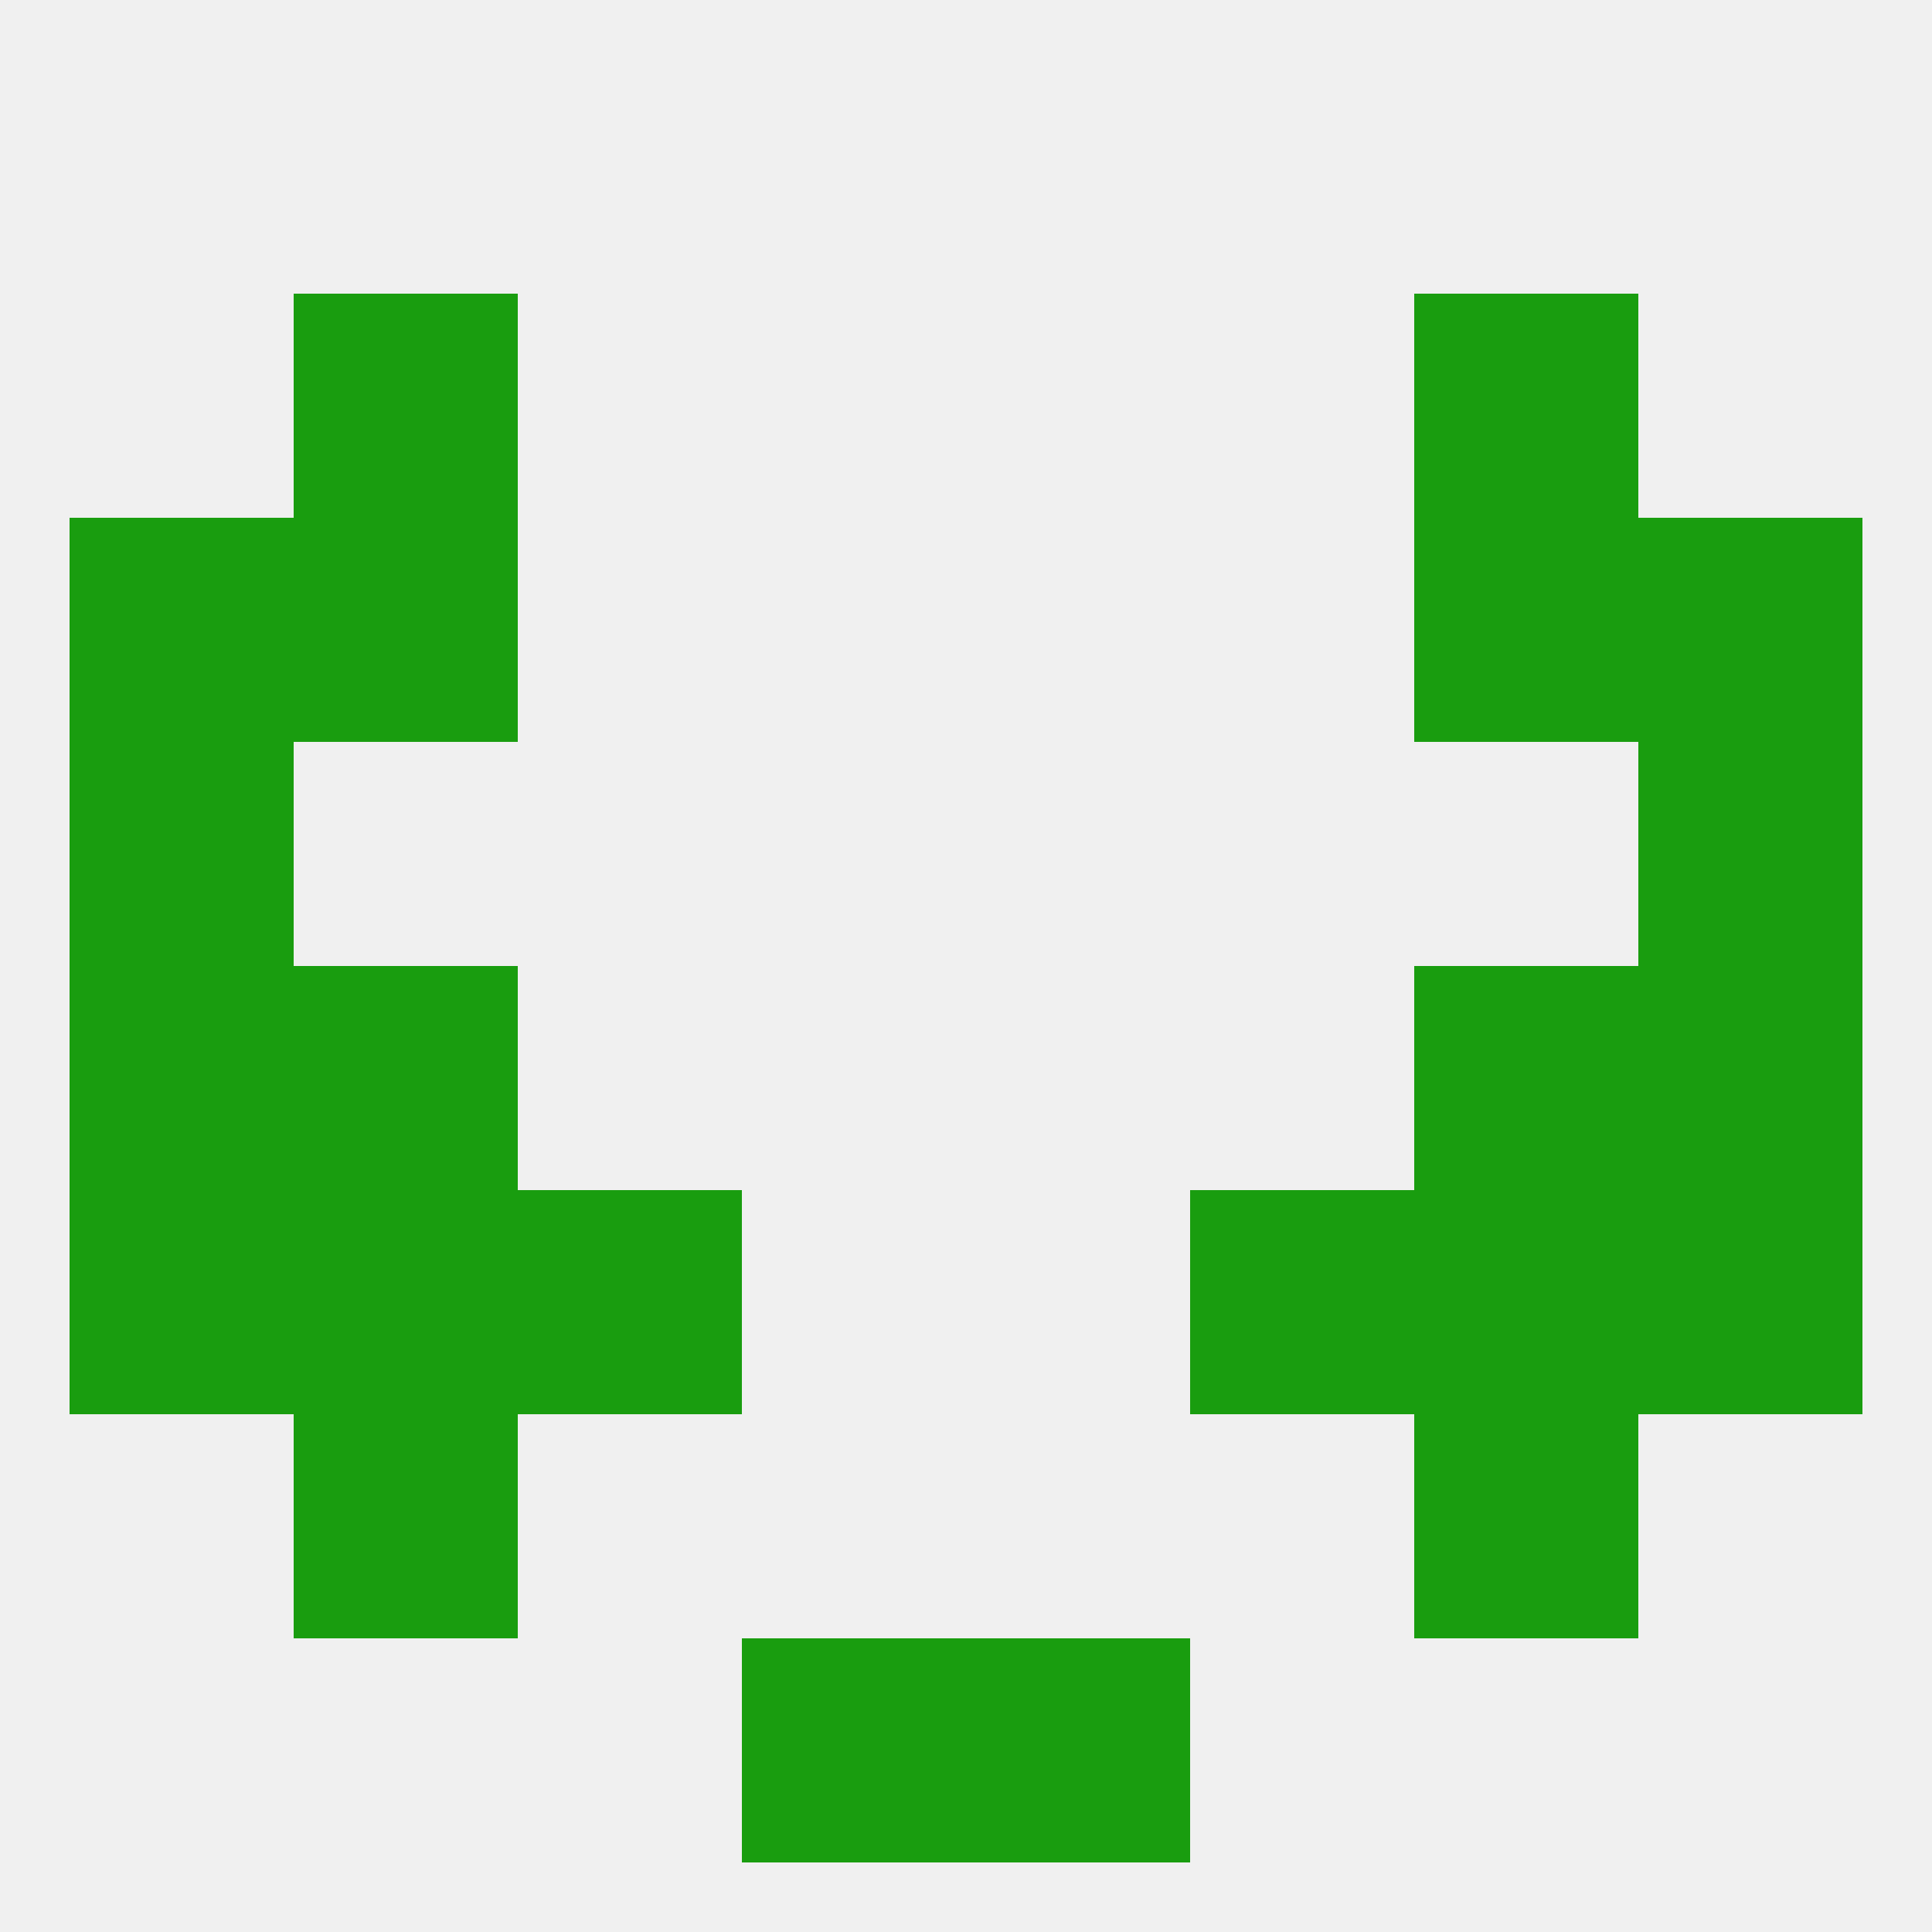
<!--   <?xml version="1.0"?> -->
<svg version="1.1" baseprofile="full" xmlns="http://www.w3.org/2000/svg" xmlns:xlink="http://www.w3.org/1999/xlink" xmlns:ev="http://www.w3.org/2001/xml-events" width="250" height="250" viewBox="0 0 250 250" >
	<rect width="100%" height="100%" fill="rgba(240,240,240,255)"/>

	<rect x="38" y="38" width="29" height="29" fill="rgba(25,157,15,255)"/>
	<rect x="183" y="38" width="29" height="29" fill="rgba(25,157,15,255)"/>
	<rect x="38" y="183" width="29" height="29" fill="rgba(25,157,15,255)"/>
	<rect x="183" y="183" width="29" height="29" fill="rgba(25,157,15,255)"/>
	<rect x="96" y="212" width="29" height="29" fill="rgba(25,157,15,255)"/>
	<rect x="125" y="212" width="29" height="29" fill="rgba(25,157,15,255)"/>
	<rect x="154" y="154" width="29" height="29" fill="rgba(25,157,15,255)"/>
	<rect x="38" y="154" width="29" height="29" fill="rgba(25,157,15,255)"/>
	<rect x="183" y="154" width="29" height="29" fill="rgba(25,157,15,255)"/>
	<rect x="9" y="154" width="29" height="29" fill="rgba(25,157,15,255)"/>
	<rect x="212" y="154" width="29" height="29" fill="rgba(25,157,15,255)"/>
	<rect x="67" y="154" width="29" height="29" fill="rgba(25,157,15,255)"/>
	<rect x="9" y="96" width="29" height="29" fill="rgba(25,157,15,255)"/>
	<rect x="212" y="96" width="29" height="29" fill="rgba(25,157,15,255)"/>
	<rect x="9" y="125" width="29" height="29" fill="rgba(25,157,15,255)"/>
	<rect x="212" y="125" width="29" height="29" fill="rgba(25,157,15,255)"/>
	<rect x="38" y="125" width="29" height="29" fill="rgba(25,157,15,255)"/>
	<rect x="183" y="125" width="29" height="29" fill="rgba(25,157,15,255)"/>
	<rect x="9" y="67" width="29" height="29" fill="rgba(25,157,15,255)"/>
	<rect x="212" y="67" width="29" height="29" fill="rgba(25,157,15,255)"/>
	<rect x="38" y="67" width="29" height="29" fill="rgba(25,157,15,255)"/>
	<rect x="183" y="67" width="29" height="29" fill="rgba(25,157,15,255)"/>
</svg>